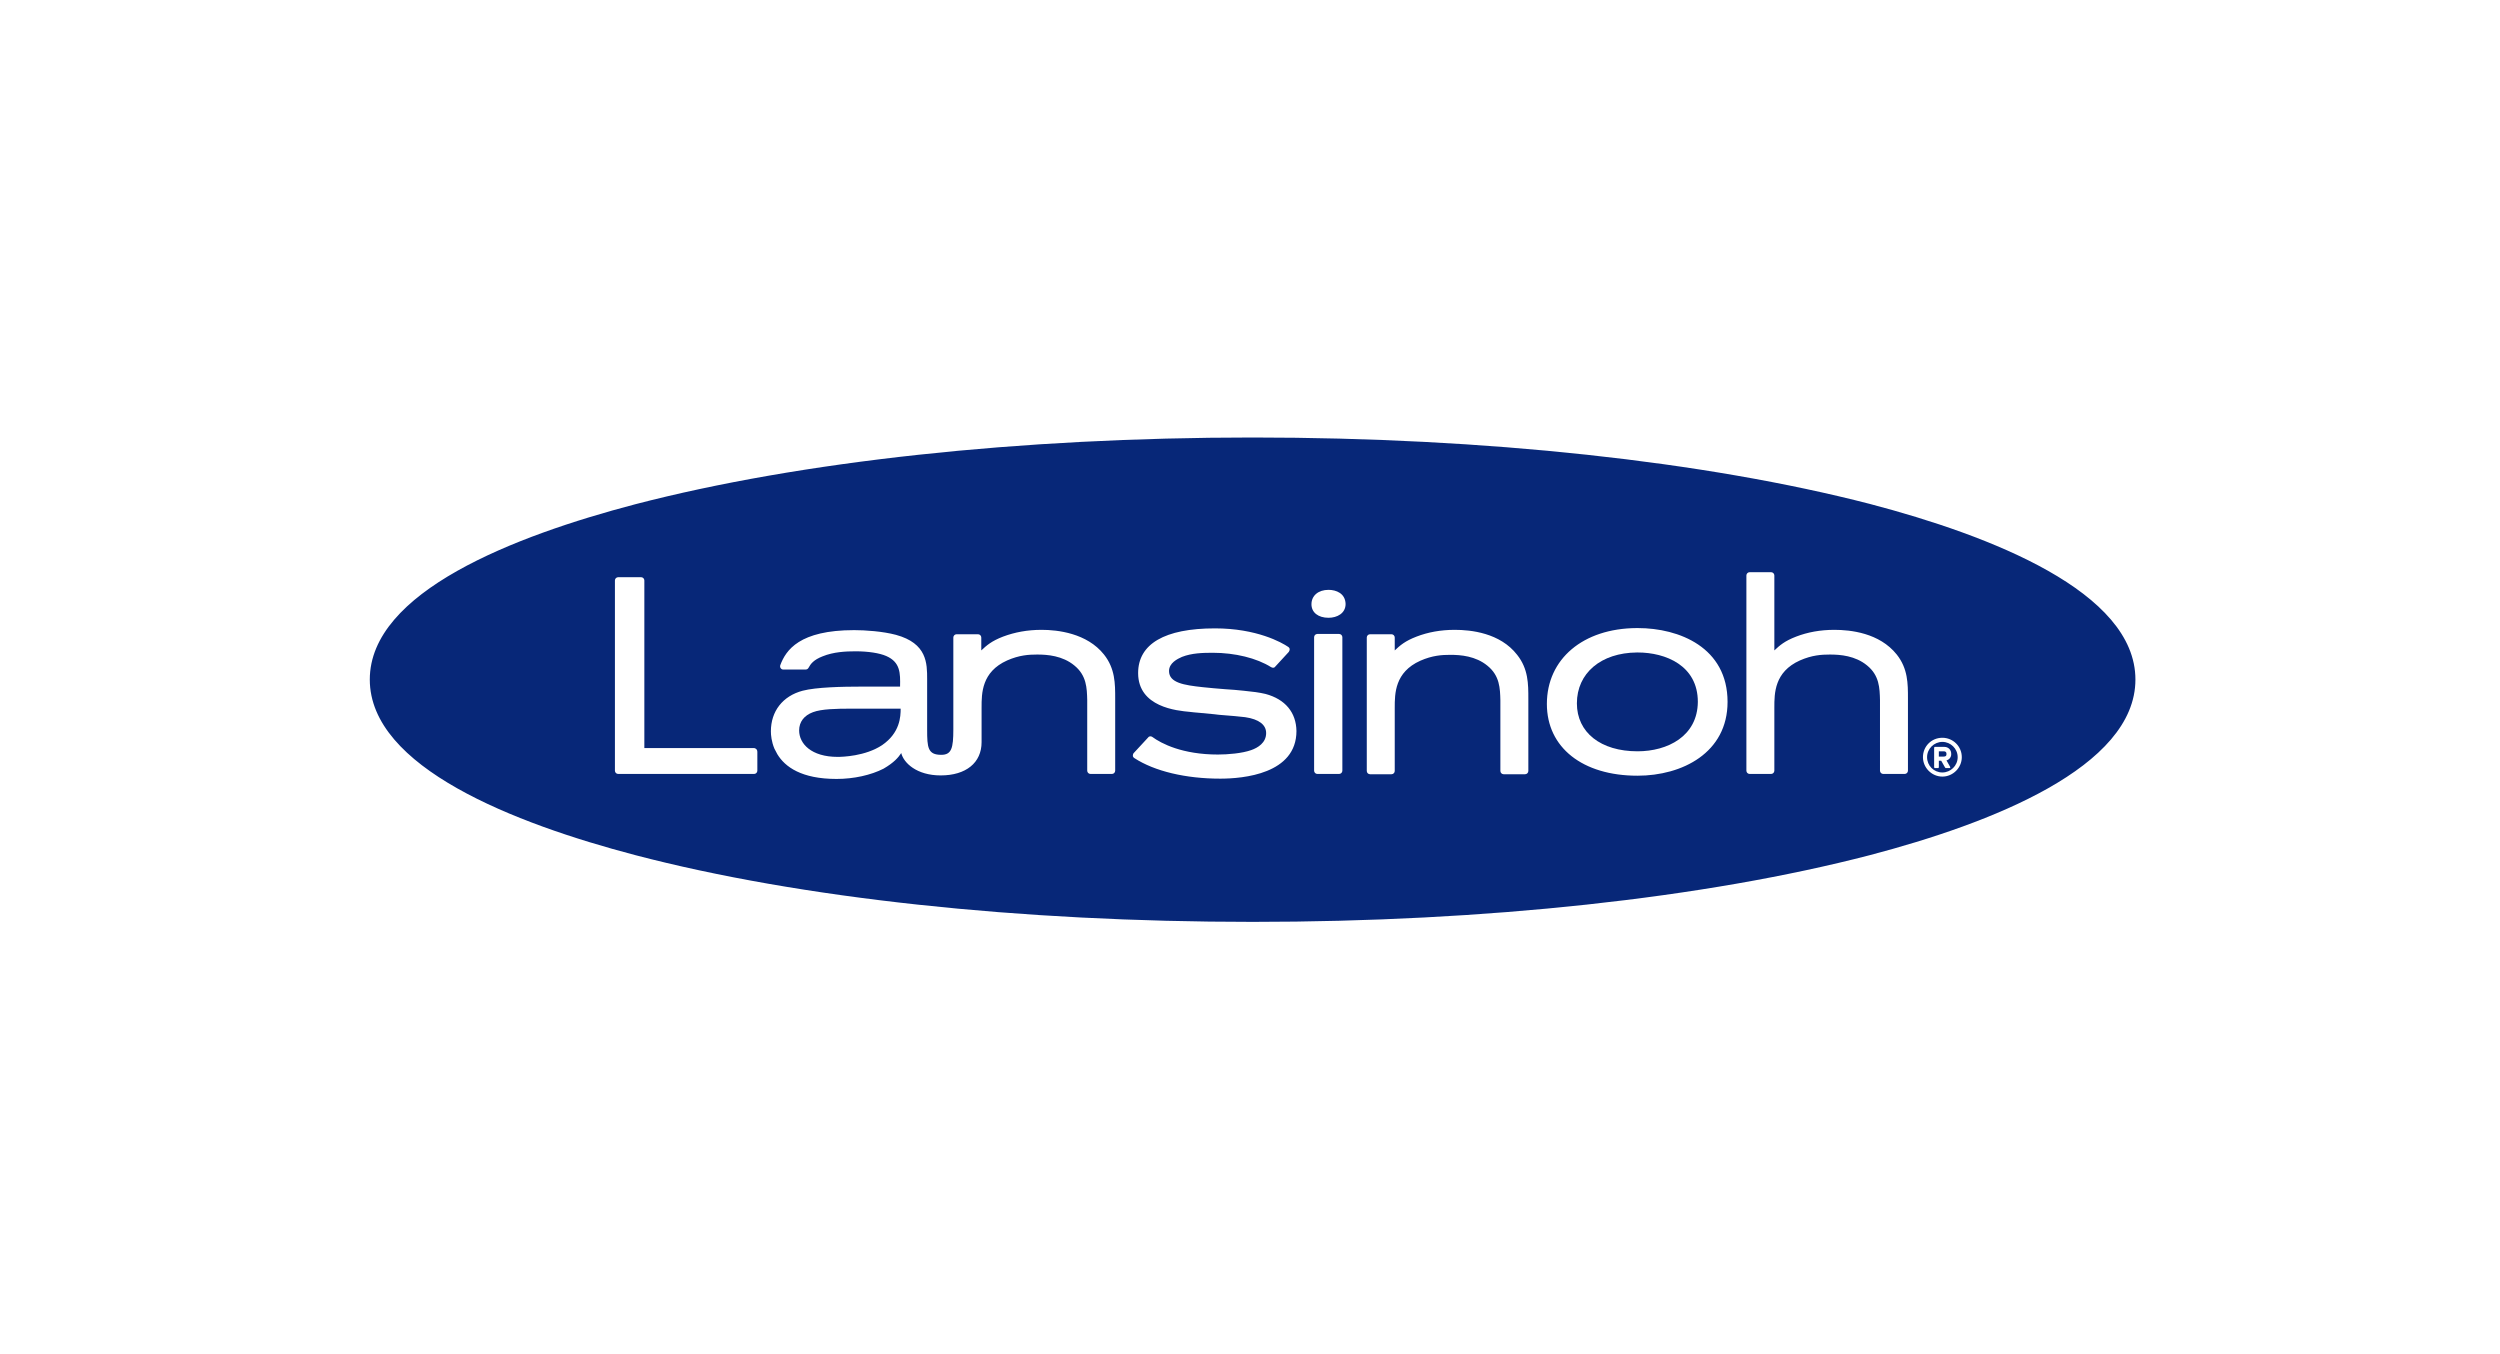 <?xml version="1.0" encoding="UTF-8"?> <svg xmlns="http://www.w3.org/2000/svg" width="480" height="260" viewBox="0 0 480 260" fill="none"><rect width="480" height="260" fill="white"></rect><path d="M372.258 144.25H373.162C373.501 144.25 373.727 144.363 373.727 144.758C373.727 145.097 373.614 145.266 373.162 145.266H372.258V144.25Z" fill="#072778"></path><path fill-rule="evenodd" clip-rule="evenodd" d="M369.998 145.379C369.998 143.741 371.354 142.443 372.936 142.443C374.518 142.443 375.874 143.741 375.874 145.379C375.874 147.016 374.518 148.315 372.936 148.315C371.297 148.315 369.998 147.016 369.998 145.379ZM374.462 147.299L373.727 146C374.292 145.831 374.687 145.322 374.631 144.701C374.631 143.967 374.066 143.403 373.332 143.403H371.467L371.354 143.516V147.355L371.467 147.468H372.145L372.258 147.355V146.057H372.71L373.445 147.355L373.558 147.468H374.405L374.462 147.299Z" fill="#072778"></path><path d="M160.835 145.322C161.682 145.322 166.146 145.21 169.367 143.064C172.813 140.692 172.926 137.587 172.926 136.062H163.491C160.552 136.062 157.727 136.118 156.089 136.74C154.394 137.361 153.434 138.603 153.434 140.241C153.434 142.781 155.75 145.322 160.835 145.322Z" fill="#072778"></path><path d="M302.763 135.046C302.763 140.636 307.34 144.25 314.402 144.25C320.165 144.25 325.928 141.37 325.985 134.763C325.985 127.761 319.77 125.277 314.459 125.277H314.289C307.396 125.333 302.763 129.23 302.763 135.046Z" fill="#072778"></path><path fill-rule="evenodd" clip-rule="evenodd" d="M71 130.472C71 113.645 98.742 102.916 121.963 96.818C153.66 88.574 195.752 84 240.5 84C285.248 84 327.34 88.574 359.037 96.761C382.259 102.86 410 113.645 410 130.472C410 147.299 382.259 158.084 359.037 164.182C327.34 172.426 285.248 177 240.5 177C195.752 177 153.66 172.483 121.963 164.182C98.742 158.084 71 147.299 71 130.472ZM369.207 145.379C369.207 147.412 370.902 149.106 372.936 149.106C374.97 149.106 376.665 147.412 376.665 145.379C376.665 143.29 374.97 141.652 372.936 141.652C370.846 141.652 369.207 143.29 369.207 145.379ZM160.609 149.557C153.886 149.557 150.722 147.242 149.252 144.814L148.687 143.741C148.122 142.386 148.01 141.144 148.01 140.41C148.01 136.57 150.27 133.634 154.112 132.618C156.711 131.94 161.626 131.827 165.581 131.827H172.813C172.87 129.23 172.87 127.14 170.157 125.955C168.858 125.39 166.711 125.051 164.282 125.051C162.361 125.051 160.044 125.164 157.954 126.011C156.202 126.689 155.637 127.479 155.242 128.213C155.129 128.439 154.902 128.552 154.677 128.552H150.382C150.157 128.552 149.987 128.439 149.874 128.27C149.761 128.1 149.761 127.874 149.817 127.705C150.891 124.825 153.49 120.985 163.999 120.985C166.09 120.985 169.48 121.211 172.022 121.889C178.011 123.526 178.011 127.366 178.011 130.415V140.071C178.011 143.516 178.124 144.927 180.723 144.927C182.701 144.927 183.04 143.628 183.04 140.071V122.397C183.04 122.058 183.322 121.776 183.661 121.776H187.786C188.125 121.776 188.407 122.058 188.407 122.397V124.882C189.424 123.922 190.385 123.075 192.588 122.228C194.848 121.381 197.277 120.929 199.99 120.929C203.041 120.929 208.691 121.55 211.967 125.672C214.115 128.383 214.115 131.262 214.115 134.086V147.976C214.115 148.315 213.832 148.598 213.493 148.598H209.369C209.03 148.598 208.747 148.315 208.747 147.976V134.424L208.747 134.416C208.69 132.103 208.631 129.679 206.261 127.761C204.001 125.898 201.12 125.672 199.142 125.672C197.504 125.672 195.696 125.785 193.379 126.801C188.464 129.004 188.464 133.126 188.464 135.836V142.499C188.464 146.452 185.469 148.88 180.61 148.88C175.977 148.88 173.491 146.452 173.039 144.588C172.474 145.435 171.683 146.395 169.649 147.581C167.22 148.823 163.942 149.557 160.609 149.557ZM123.715 143.628H144.789C144.789 143.628 145.411 143.685 145.411 144.363V147.976C145.411 148.315 145.128 148.598 144.789 148.598H118.686C118.347 148.598 118.065 148.315 118.065 147.976V111.443C118.065 111.104 118.347 110.822 118.686 110.822H123.093C123.432 110.822 123.715 111.104 123.715 111.443V143.628ZM252.93 121.72H257.111C257.45 121.72 257.733 122.002 257.733 122.341V147.976C257.733 148.315 257.45 148.598 257.111 148.598H252.93C252.591 148.598 252.309 148.315 252.309 147.976V122.341C252.309 122.002 252.591 121.72 252.93 121.72ZM271.971 122.228C274.174 121.381 276.604 120.929 279.316 120.929C282.367 120.929 288.017 121.494 291.294 125.729C293.441 128.439 293.441 131.319 293.441 134.142V148.033C293.441 148.372 293.158 148.654 292.819 148.654H288.695C288.356 148.654 288.073 148.372 288.073 148.033V134.481L288.073 134.473C288.016 132.16 287.957 129.736 285.587 127.818C283.327 125.955 280.446 125.729 278.468 125.729C276.83 125.729 275.022 125.842 272.705 126.858C267.79 129.06 267.79 133.182 267.79 135.893V148.033C267.79 148.372 267.507 148.654 267.168 148.654H263.044C262.705 148.654 262.422 148.372 262.422 148.033V122.397C262.422 122.058 262.705 121.776 263.044 121.776H267.168C267.507 121.776 267.79 122.058 267.79 122.397V124.882C268.807 123.922 269.767 123.075 271.971 122.228ZM238.749 132.618C240.5 132.787 241.8 132.956 242.986 133.239C246.772 134.255 248.862 136.796 248.919 140.353C248.919 148.598 238.692 149.501 234.285 149.501C227.675 149.501 221.686 148.089 217.787 145.548C217.617 145.435 217.505 145.266 217.505 145.097C217.505 144.927 217.561 144.701 217.674 144.588L220.443 141.596C220.5 141.51 220.571 141.453 220.65 141.418C220.727 141.384 220.811 141.37 220.895 141.37C221.007 141.37 221.121 141.426 221.234 141.483C222.985 142.781 227.053 144.871 233.833 144.871C235.754 144.871 238.466 144.645 240.218 144.024C241.517 143.572 243.099 142.612 243.099 140.749C243.099 139.168 241.743 138.095 239.088 137.7C238.353 137.587 236.206 137.417 234.116 137.248L233.607 137.191L233.155 137.135C232.128 137.021 231.13 136.935 230.298 136.864C229.483 136.795 228.829 136.739 228.466 136.683C225.98 136.457 218.521 135.78 218.521 129.23C218.521 123.639 223.607 120.647 233.268 120.647C241.291 120.647 246.094 123.357 247.336 124.204C247.506 124.317 247.619 124.486 247.619 124.656C247.619 124.825 247.562 124.995 247.45 125.164L244.851 127.987C244.786 128.084 244.704 128.144 244.613 128.177C244.545 128.203 244.472 128.213 244.399 128.213L244.06 128.1C241.291 126.35 237.11 125.333 232.873 125.333C230.895 125.333 228.805 125.39 226.94 126.124C226.036 126.519 224.454 127.31 224.454 128.834C224.454 131.093 227.279 131.545 230.951 131.94C232.358 132.096 233.717 132.204 235.028 132.309L235.359 132.335C236.489 132.392 237.619 132.505 238.749 132.618ZM314.233 120.59H314.459C322.425 120.59 331.691 124.317 331.691 134.763C331.691 144.532 322.99 148.936 314.402 148.936C303.837 148.936 297 143.516 297 135.159C297 126.519 303.95 120.647 314.233 120.59ZM344.856 122.228C347.059 121.381 349.489 120.929 352.201 120.929C355.252 120.929 360.845 121.494 364.179 125.672C366.326 128.383 366.326 131.262 366.326 134.086V147.976C366.326 148.315 366.043 148.598 365.704 148.598H361.58C361.241 148.598 360.958 148.315 360.958 147.976V134.424L360.958 134.417C360.901 132.104 360.842 129.679 358.472 127.761C356.212 125.898 353.331 125.672 351.353 125.672C349.715 125.672 347.907 125.785 345.59 126.801C340.675 129.004 340.675 133.126 340.675 135.836V147.976C340.675 148.315 340.392 148.598 340.053 148.598H335.929C335.59 148.598 335.307 148.315 335.307 147.976V110.483C335.307 110.144 335.59 109.862 335.929 109.862H340.053C340.392 109.862 340.675 110.144 340.675 110.483V124.882C341.692 123.922 342.652 123.075 344.856 122.228ZM251.8 116.016C251.8 114.379 253.1 113.25 255.077 113.25C256.546 113.25 258.297 113.927 258.354 115.96C258.354 117.767 256.716 118.614 255.077 118.614C253.1 118.614 251.8 117.597 251.8 116.016Z" fill="#072778"></path></svg> 